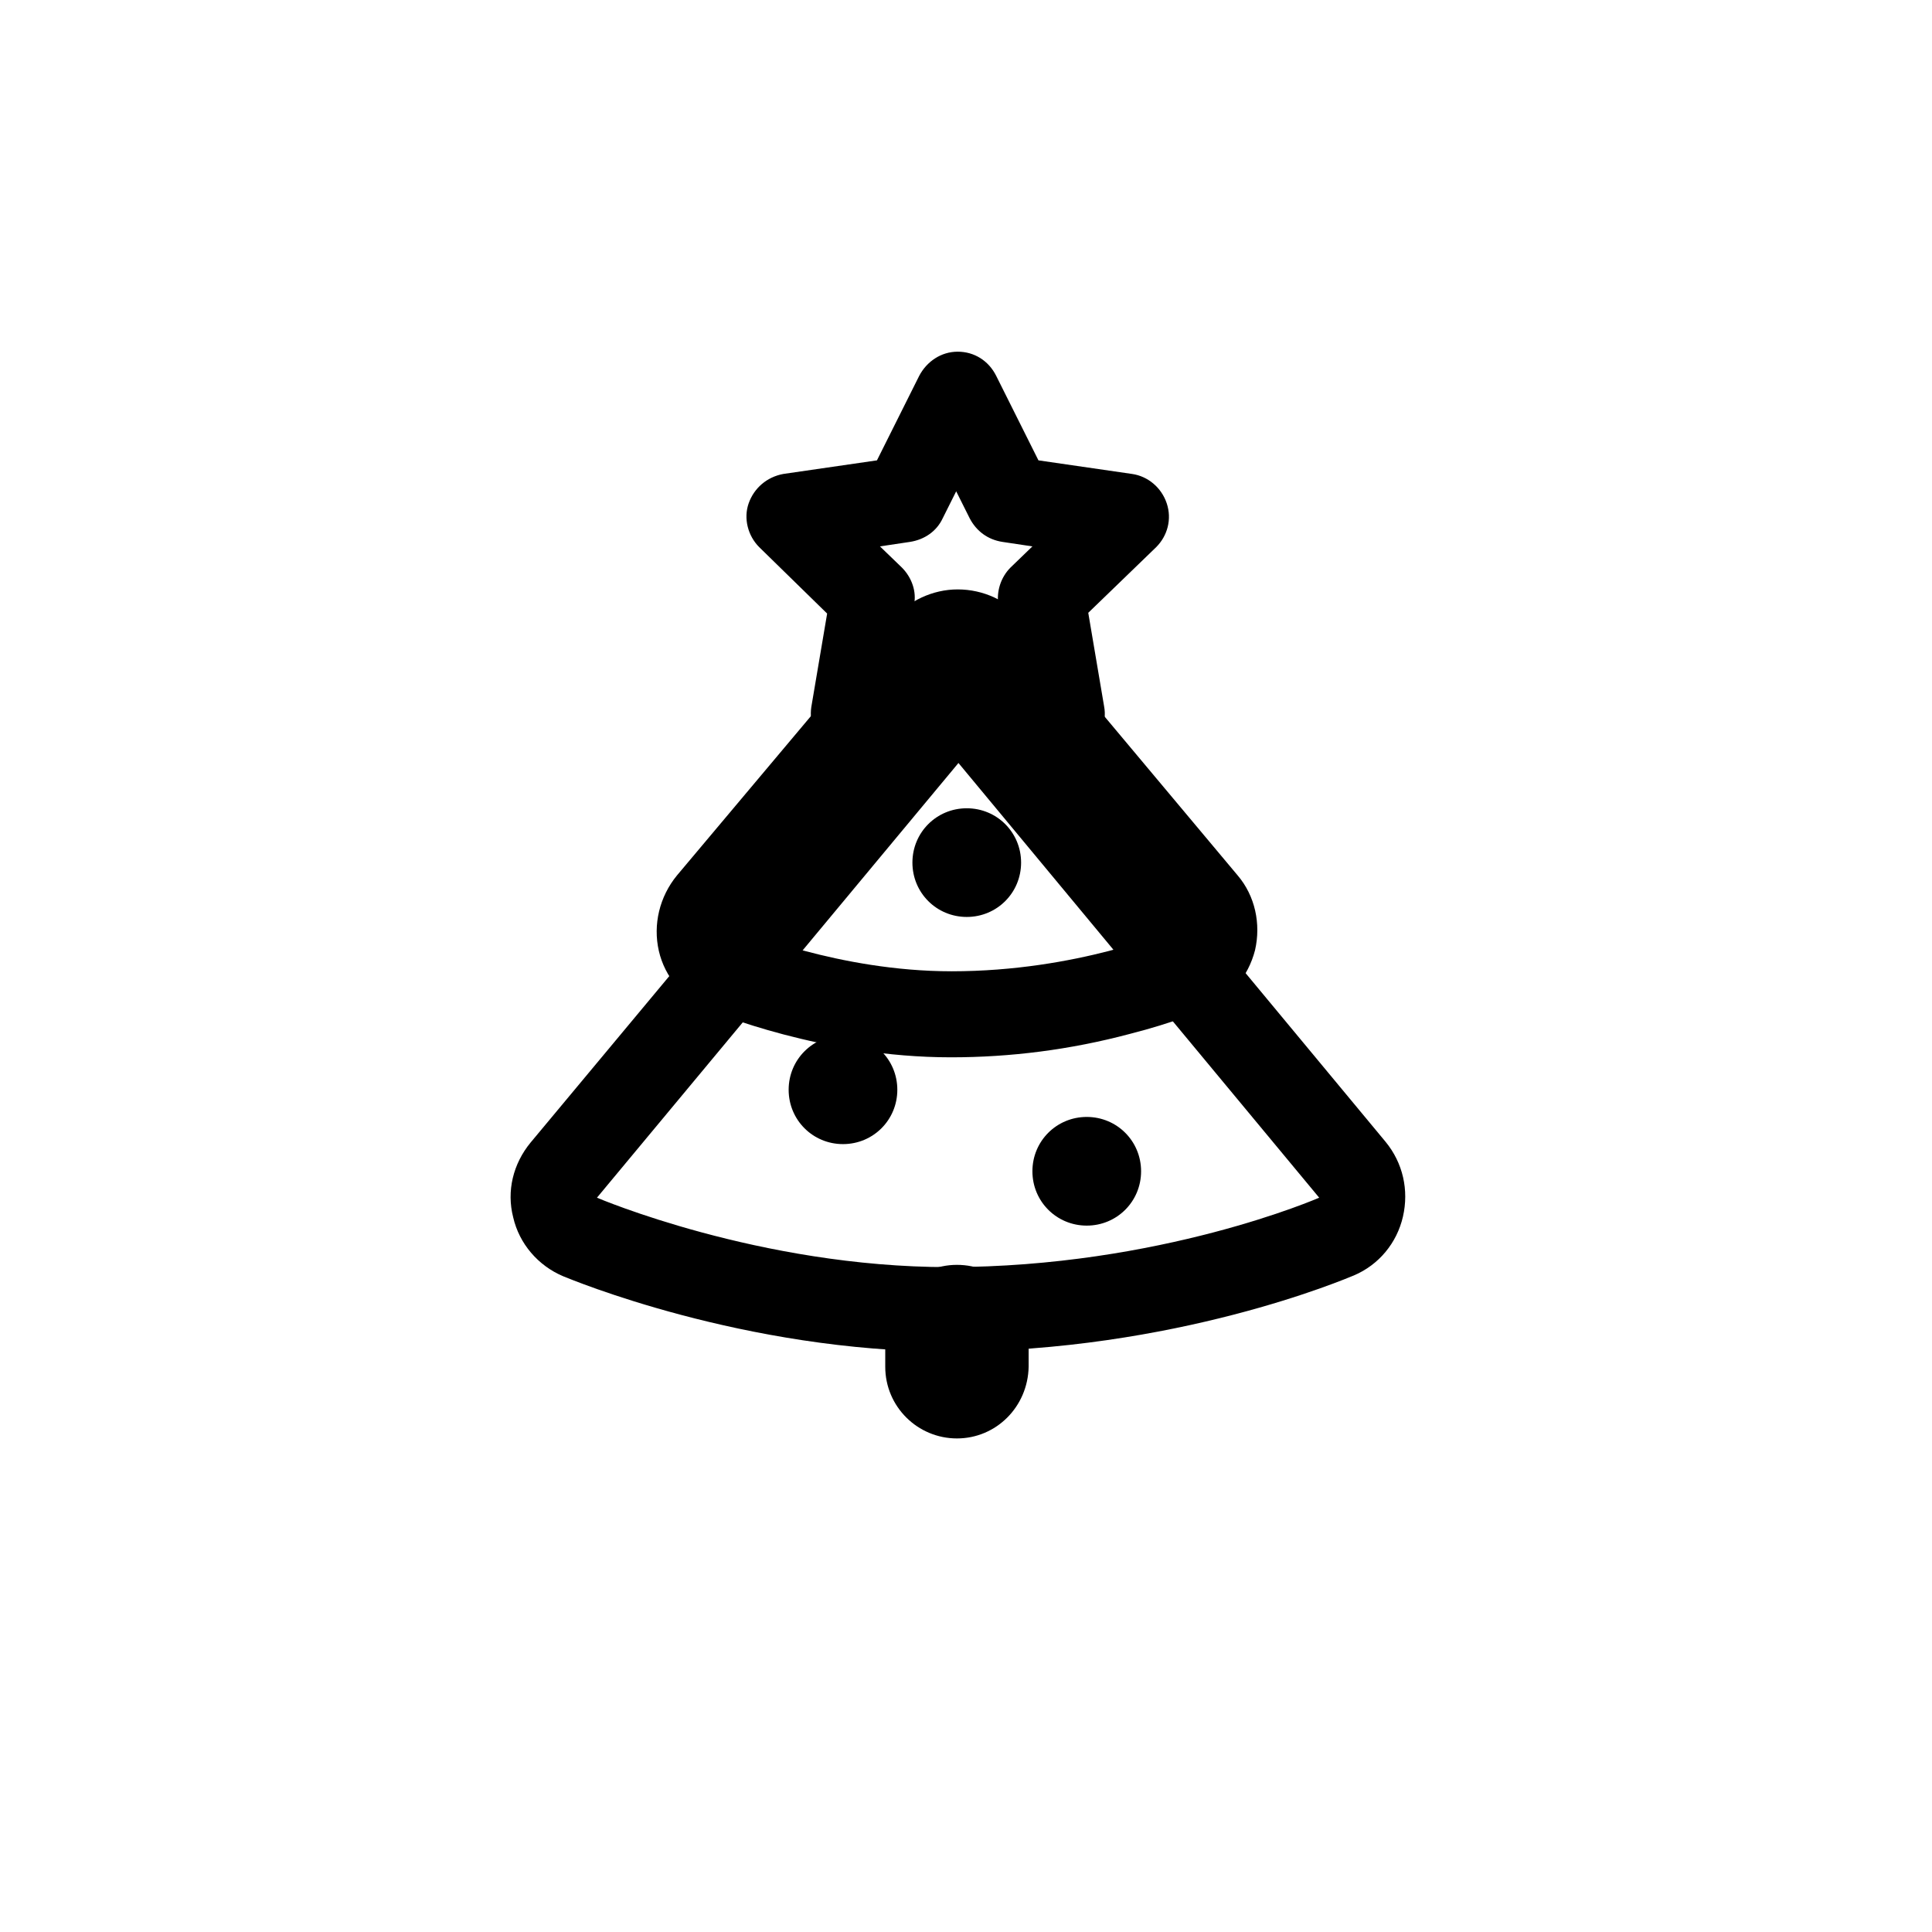 <?xml version="1.0" encoding="utf-8"?>
<!-- Svg Vector Icons : http://www.onlinewebfonts.com/icon -->
<!DOCTYPE svg PUBLIC "-//W3C//DTD SVG 1.1//EN" "http://www.w3.org/Graphics/SVG/1.1/DTD/svg11.dtd">
<svg version="1.1" xmlns="http://www.w3.org/2000/svg" xmlns:xlink="http://www.w3.org/1999/xlink" x="0px" y="0px" viewBox="0 0 256 256" enable-background="new 0 0 256 256" xml:space="preserve">
<g><g><path fill="#000000" d="M15.7,46.8H246H15.7z"/><path fill="#000000" d="M10,190.3h230.3H10z"/><path fill="#000000" d="M199.3,19.3v217.5V19.3z"/><path fill="#000000" d="M54.1,19.3v217.5V19.3z"/><path fill="#000000" d="M127,101.1l47.8,57.6c0,0-21,9.2-49.1,9.2c-25.1,0-46.6-9.2-46.6-9.2L127,101.1 M127,89.7c-3.4,0-6.6,1.5-8.7,4.1l-48,57.6c-2.3,2.8-3.2,6.4-2.3,9.9c0.8,3.5,3.3,6.4,6.6,7.8c1,0.4,23.9,10,51.1,10c30.1,0,52.7-9.7,53.7-10.1c3.3-1.4,5.7-4.3,6.5-7.8c0.8-3.5,0-7.1-2.3-9.9l-47.8-57.6C133.5,91.3,130.4,89.7,127,89.7L127,89.7L127,89.7z"/><path fill="#000000" d="M126.8,190.6c-5.2,0-9.5-4.2-9.5-9.5v-4c0-5.2,4.2-9.5,9.5-9.5s9.5,4.2,9.5,9.5v4C136.2,186.4,132,190.6,126.8,190.6z"/><path fill="#000000" d="M104.5,144.4c0,4,3.2,7.2,7.2,7.2s7.2-3.2,7.2-7.2s-3.2-7.2-7.2-7.2S104.5,140.4,104.5,144.4z"/><path fill="#000000" d="M136.8,155.2c0,4,3.2,7.2,7.2,7.2c4,0,7.2-3.2,7.2-7.2l0,0c0-4-3.2-7.2-7.2-7.2C140,148,136.8,151.2,136.8,155.2C136.8,155.2,136.8,155.2,136.8,155.2z"/><path fill="#000000" d="M120.9,114.3c0,4,3.2,7.2,7.2,7.2c4,0,7.2-3.2,7.2-7.2s-3.2-7.2-7.2-7.2C124.1,107.1,120.9,110.3,120.9,114.3L120.9,114.3z"/><path fill="#000000" d="M126.9,89.4l28.4,33.9c0,0-12.5,5.4-29.2,5.4c-15,0-27.7-5.4-27.7-5.4L126.9,89.4 M126.9,78.1c-3.3,0-6.5,1.5-8.7,4l-28.5,33.9c-2.3,2.8-3.2,6.5-2.4,10c0.8,3.5,3.3,6.4,6.6,7.8c0.6,0.3,15.1,6.3,32.1,6.3c7.9,0,15.8-1,23.7-3.1c5.9-1.5,9.6-3.1,10-3.3c3.3-1.4,5.7-4.3,6.6-7.8c0.8-3.5,0-7.2-2.3-9.9l-28.4-33.9C133.5,79.6,130.3,78.1,126.9,78.1C126.9,78.1,126.9,78.1,126.9,78.1L126.9,78.1z"/><path fill="#000000" d="M113.1,100.3c-1.2,0-2.3-0.4-3.3-1.1c-1.8-1.3-2.6-3.4-2.3-5.5l2.1-12.4l-9-8.8c-1.5-1.5-2.1-3.8-1.4-5.8c0.7-2,2.4-3.5,4.6-3.9l12.4-1.8l5.6-11.2c1-1.9,2.9-3.2,5.1-3.2l0,0c2.2,0,4.1,1.2,5.1,3.2l5.6,11.2l12.4,1.8c2.1,0.3,3.9,1.8,4.6,3.9s0.1,4.3-1.4,5.8l-9,8.7l2.1,12.4c0.4,2.1-0.5,4.3-2.3,5.5c-1.8,1.3-4.1,1.4-6,0.4l-11.1-5.8l-11.1,5.8C114.9,100.1,114,100.3,113.1,100.3z M126.8,81.7c0.9,0,1.8,0.2,2.6,0.6l3.6,1.9l-0.7-4c-0.3-1.8,0.3-3.7,1.6-5l2.9-2.8l-4-0.6c-1.9-0.3-3.4-1.4-4.3-3.1l-1.8-3.6l-1.8,3.6c-0.8,1.7-2.4,2.8-4.3,3.1l-4,0.6l2.9,2.8c1.3,1.3,2,3.2,1.6,5l-0.7,4l3.6-1.9C125,81.9,126,81.7,126.8,81.7z"/></g></g>
</svg>